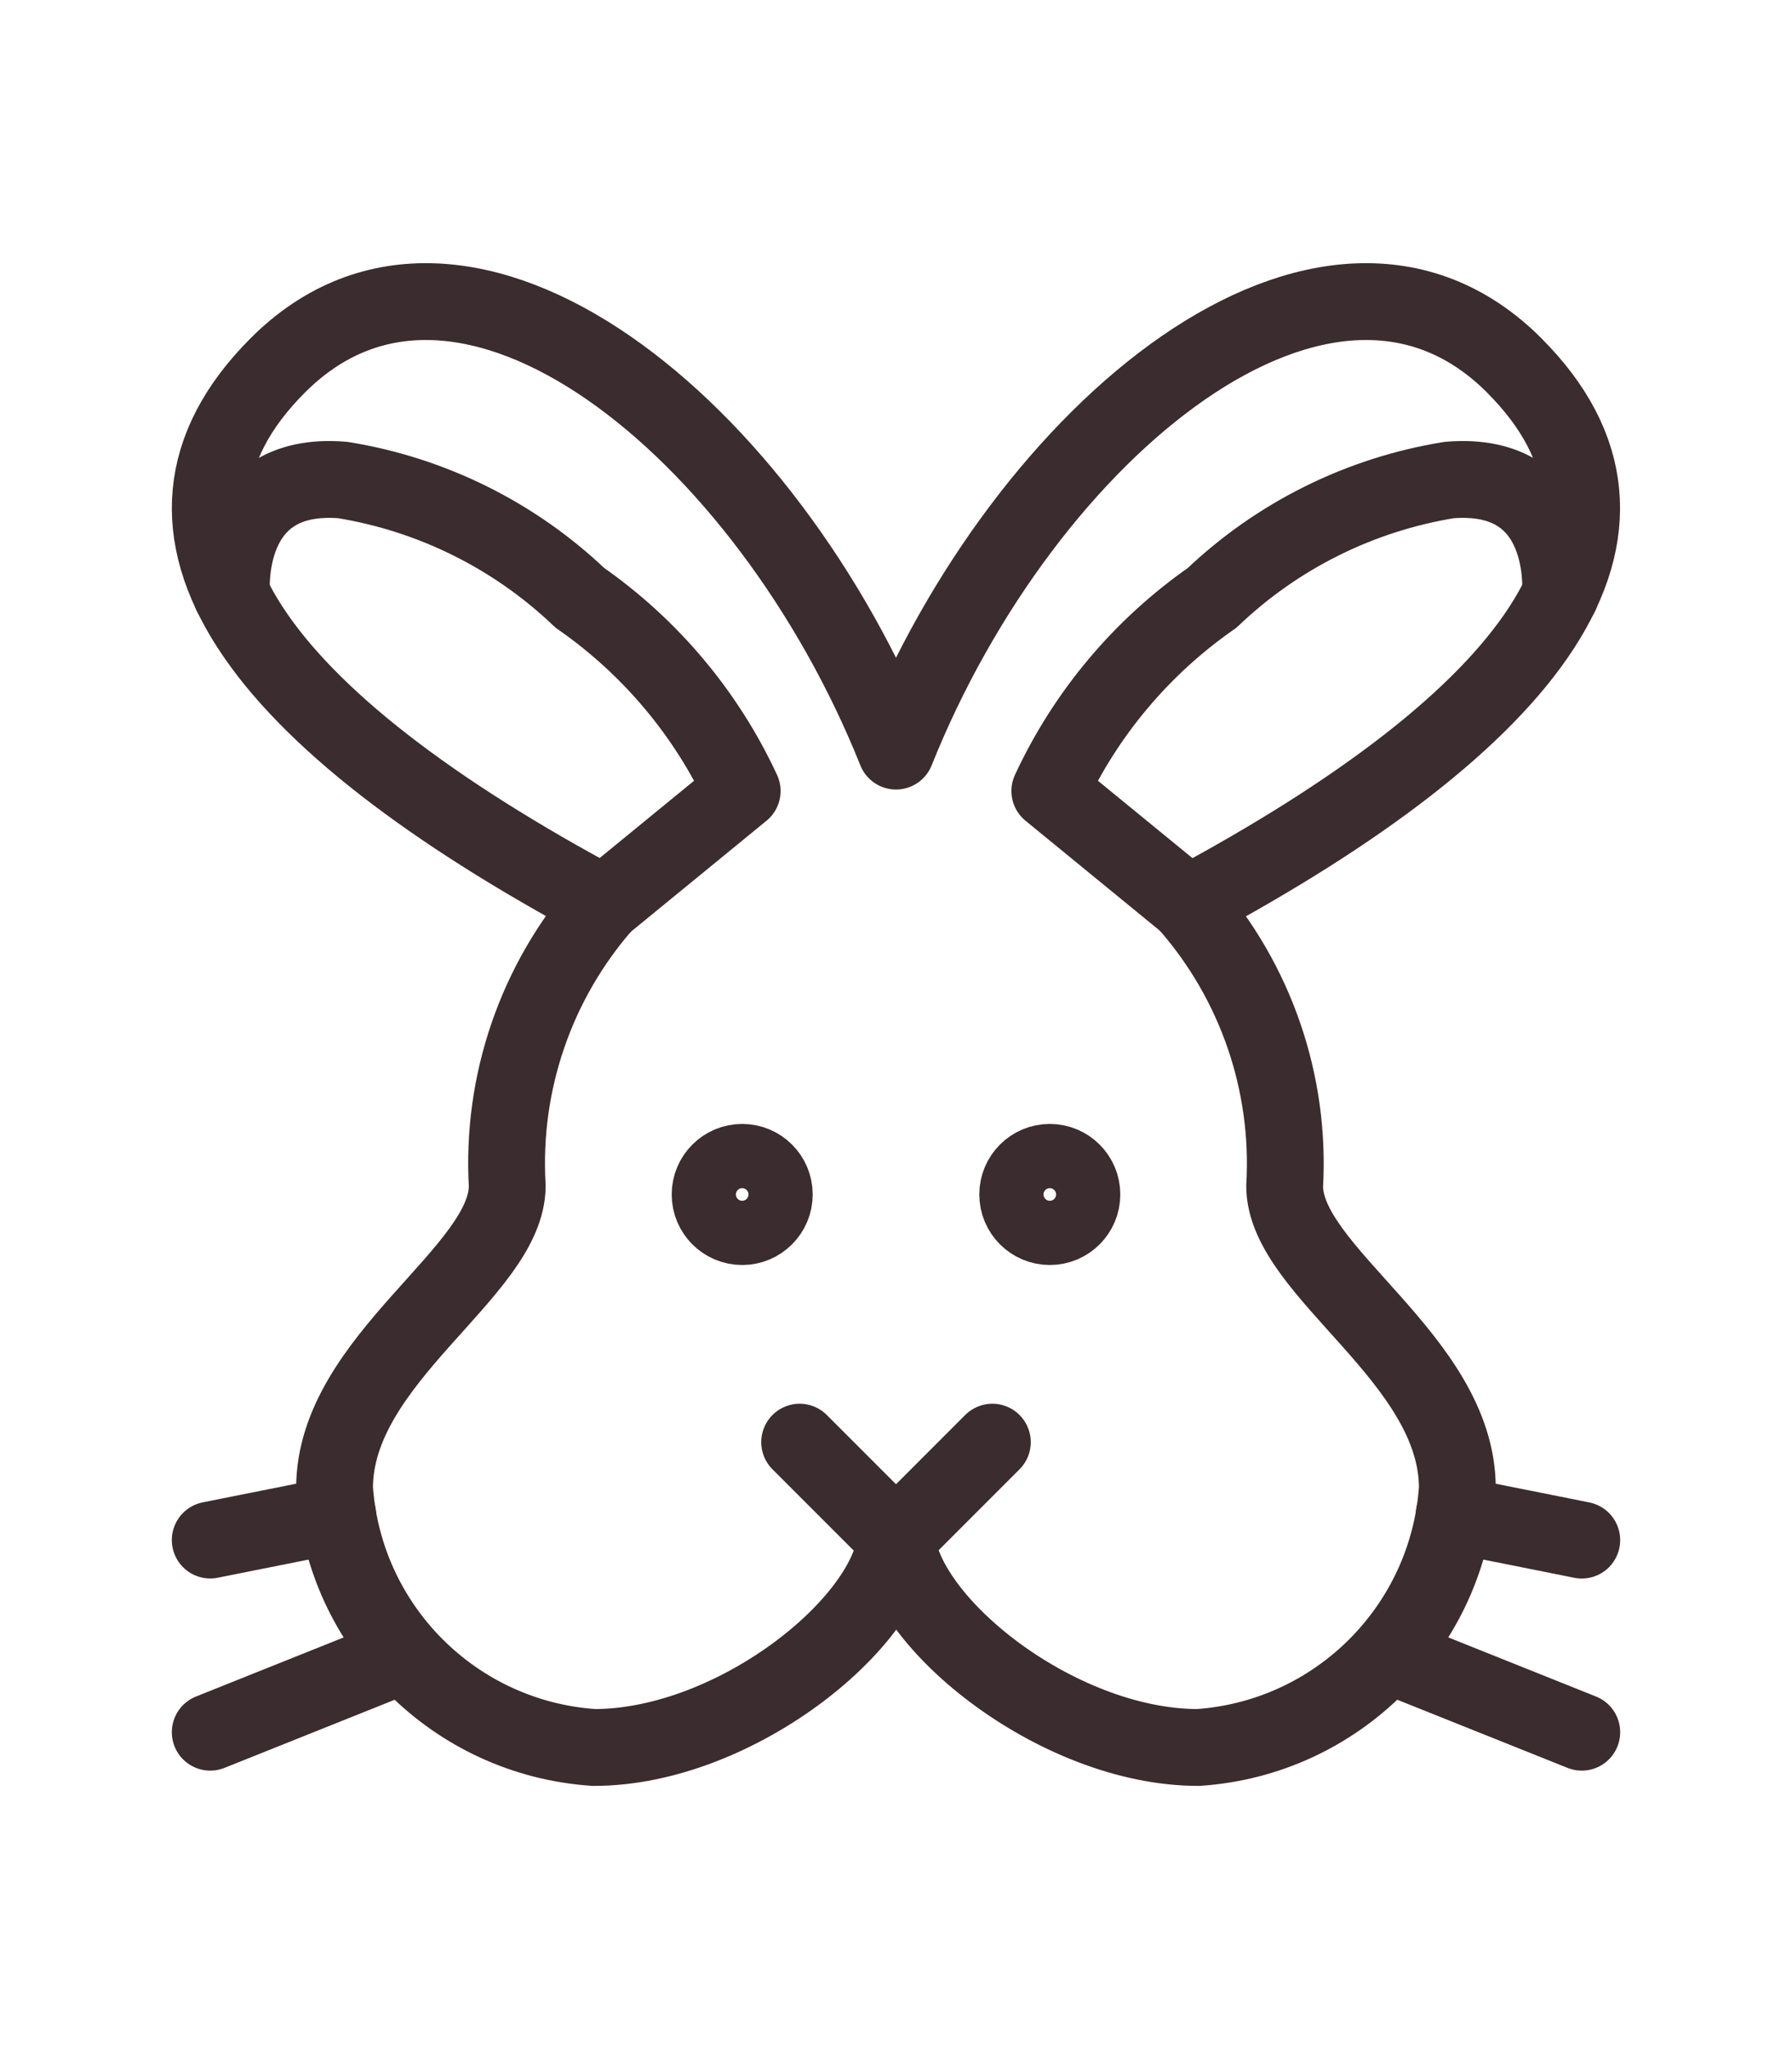 <?xml version="1.0" encoding="UTF-8"?>
<svg id="Vrstva_1" data-name="Vrstva 1" xmlns="http://www.w3.org/2000/svg" width="35" height="40" version="1.1" viewBox="0 0 35 40">
  <defs>
    <style>
      .cls-1 {
        fill: none;
        stroke: #3b2c2f;
        stroke-linecap: round;
        stroke-linejoin: round;
        stroke-width: 1.5px;
      }
    </style>
  </defs>
  <polyline class="cls-1" points="15.618 28.152 17.5 30.034 19.382 28.152"/>
  <path class="cls-1" d="M29.574,7.132c-3.639-3.639-9.564,1.255-12.074,7.53-2.51-6.275-8.439-11.169-12.074-7.53-3.21,3.206-.365,6.913,6.371,10.516-1.327,1.514-2.006,3.489-1.89,5.499,0,1.687-3.373,3.374-3.373,5.904.184,2.718,2.35,4.88,5.067,5.061,2.795,0,5.904-2.53,5.904-4.218,0,1.688,3.11,4.218,5.898,4.218,2.715-.184,4.877-2.346,5.061-5.061,0-2.53-3.373-4.218-3.373-5.898.116-2.01-.563-3.985-1.89-5.499,6.736-3.609,9.581-7.316,6.371-10.523Z"/>
  <line class="cls-1" x1="7.798" y1="32.337" x2="4.106" y2="33.814"/>
  <line class="cls-1" x1="6.595" y1="29.566" x2="4.106" y2="30.063"/>
  <line class="cls-1" x1="27.202" y1="32.337" x2="30.894" y2="33.814"/>
  <line class="cls-1" x1="28.402" y1="29.566" x2="30.894" y2="30.064"/>
  <circle class="cls-1" cx="14.496" cy="23.317" r=".627"/>
  <circle class="cls-1" cx="20.504" cy="23.317" r=".627"/>
  <path class="cls-1" d="M4.523,11.606s-.213-2.435,2.175-2.235c1.739.282,3.352,1.083,4.627,2.299,1.372.954,2.467,2.255,3.171,3.771l-2.698,2.207"/>
  <path class="cls-1" d="M30.477,11.606s.213-2.435-2.175-2.235c-1.739.282-3.352,1.083-4.627,2.299-1.372.954-2.467,2.255-3.171,3.771l2.698,2.207"/>
</svg>